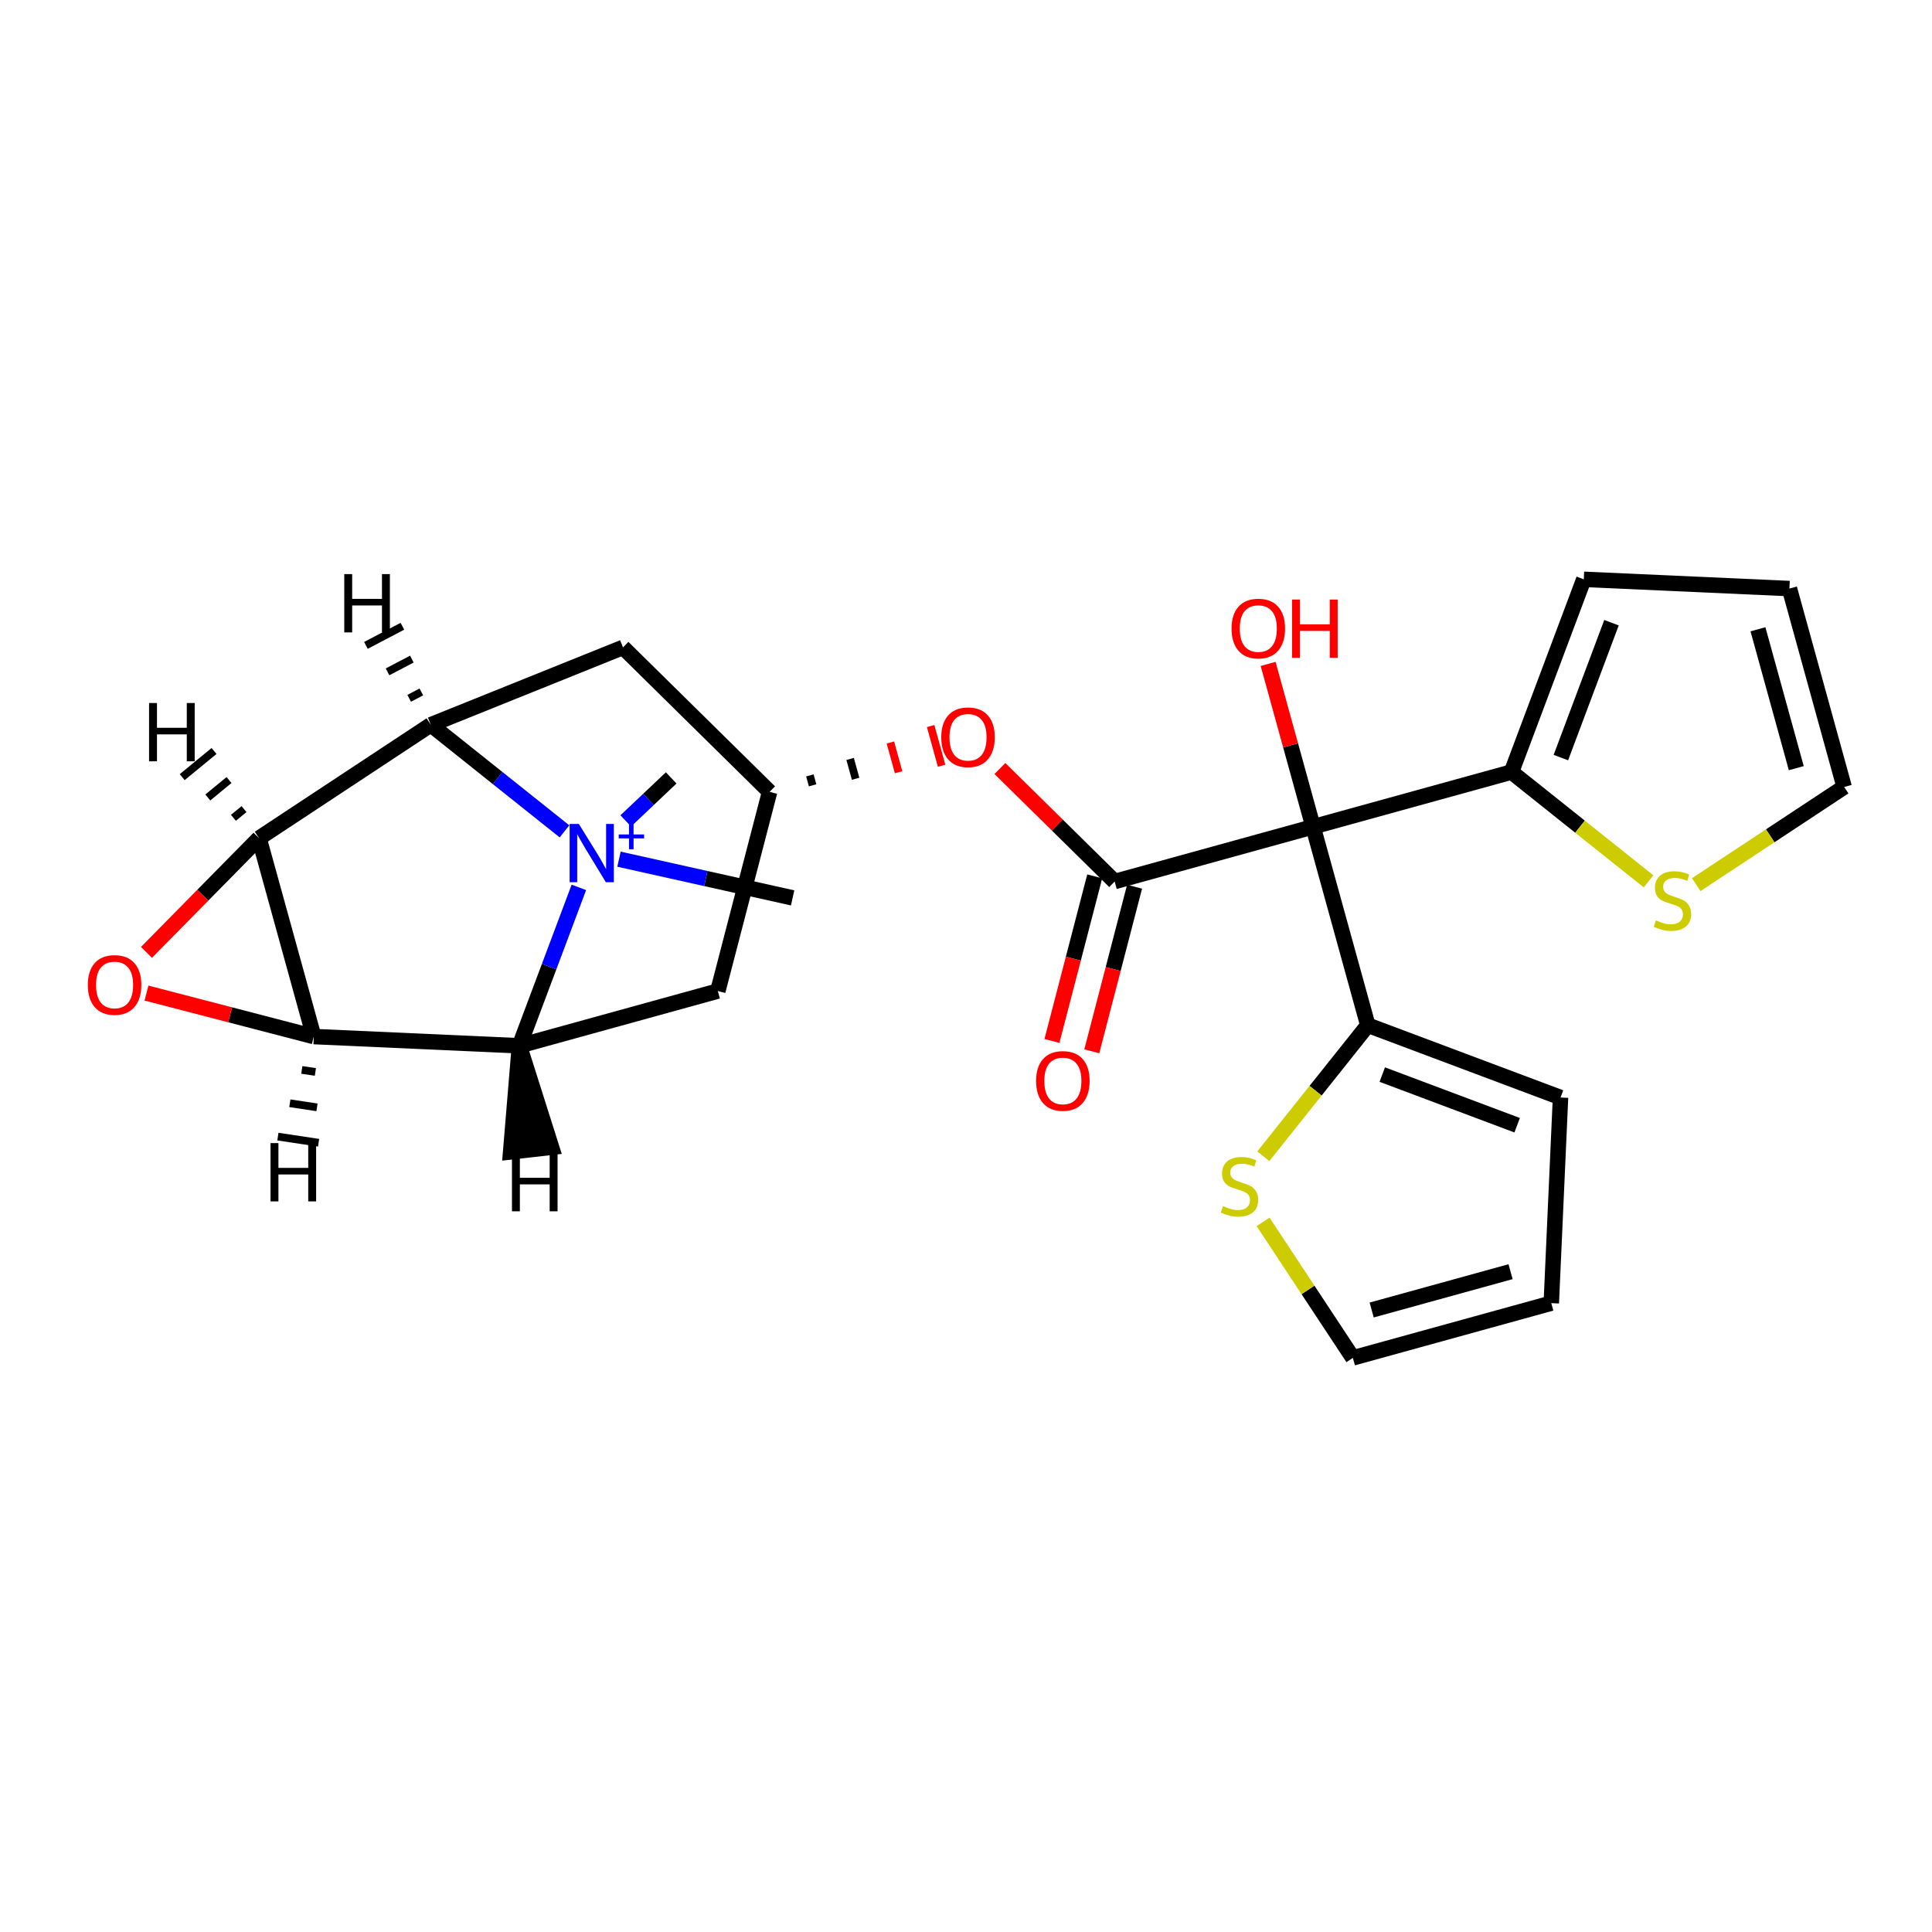 <?xml version='1.0' encoding='iso-8859-1'?>
<svg version='1.1' baseProfile='full'
              xmlns='http://www.w3.org/2000/svg'
                      xmlns:rdkit='http://www.rdkit.org/xml'
                      xmlns:xlink='http://www.w3.org/1999/xlink'
                  xml:space='preserve'
width='250px' height='250px' viewBox='0 0 250 250'>
<!-- END OF HEADER -->
<rect style='opacity:1.0;fill:#FFFFFF;stroke:none' width='250' height='250' x='0' y='0'> </rect>
<path class='bond-0 atom-0 atom-19' d='M 102.566,116.187 L 91.332,113.682' style='fill:none;fill-rule:evenodd;stroke:#000000;stroke-width:2.0px;stroke-linecap:butt;stroke-linejoin:miter;stroke-opacity:1' />
<path class='bond-0 atom-0 atom-19' d='M 91.332,113.682 L 80.097,111.177' style='fill:none;fill-rule:evenodd;stroke:#0000FF;stroke-width:2.0px;stroke-linecap:butt;stroke-linejoin:miter;stroke-opacity:1' />
<path class='bond-1 atom-1 atom-19' d='M 86.851,100.661 L 83.911,103.443' style='fill:none;fill-rule:evenodd;stroke:#000000;stroke-width:2.0px;stroke-linecap:butt;stroke-linejoin:miter;stroke-opacity:1' />
<path class='bond-1 atom-1 atom-19' d='M 83.911,103.443 L 80.971,106.225' style='fill:none;fill-rule:evenodd;stroke:#0000FF;stroke-width:2.0px;stroke-linecap:butt;stroke-linejoin:miter;stroke-opacity:1' />
<path class='bond-2 atom-2 atom-4' d='M 231.551,76.16 L 204.944,74.965' style='fill:none;fill-rule:evenodd;stroke:#000000;stroke-width:2.0px;stroke-linecap:butt;stroke-linejoin:miter;stroke-opacity:1' />
<path class='bond-3 atom-2 atom-6' d='M 231.551,76.16 L 238.636,101.835' style='fill:none;fill-rule:evenodd;stroke:#000000;stroke-width:2.0px;stroke-linecap:butt;stroke-linejoin:miter;stroke-opacity:1' />
<path class='bond-3 atom-2 atom-6' d='M 227.479,81.428 L 232.439,99.401' style='fill:none;fill-rule:evenodd;stroke:#000000;stroke-width:2.0px;stroke-linecap:butt;stroke-linejoin:miter;stroke-opacity:1' />
<path class='bond-4 atom-3 atom-5' d='M 200.735,168.627 L 201.931,142.019' style='fill:none;fill-rule:evenodd;stroke:#000000;stroke-width:2.0px;stroke-linecap:butt;stroke-linejoin:miter;stroke-opacity:1' />
<path class='bond-5 atom-3 atom-7' d='M 200.735,168.627 L 175.061,175.712' style='fill:none;fill-rule:evenodd;stroke:#000000;stroke-width:2.0px;stroke-linecap:butt;stroke-linejoin:miter;stroke-opacity:1' />
<path class='bond-5 atom-3 atom-7' d='M 195.467,164.555 L 177.495,169.514' style='fill:none;fill-rule:evenodd;stroke:#000000;stroke-width:2.0px;stroke-linecap:butt;stroke-linejoin:miter;stroke-opacity:1' />
<path class='bond-6 atom-4 atom-13' d='M 204.944,74.965 L 195.585,99.9' style='fill:none;fill-rule:evenodd;stroke:#000000;stroke-width:2.0px;stroke-linecap:butt;stroke-linejoin:miter;stroke-opacity:1' />
<path class='bond-6 atom-4 atom-13' d='M 208.527,80.577 L 201.976,98.032' style='fill:none;fill-rule:evenodd;stroke:#000000;stroke-width:2.0px;stroke-linecap:butt;stroke-linejoin:miter;stroke-opacity:1' />
<path class='bond-7 atom-5 atom-14' d='M 201.931,142.019 L 176.995,132.66' style='fill:none;fill-rule:evenodd;stroke:#000000;stroke-width:2.0px;stroke-linecap:butt;stroke-linejoin:miter;stroke-opacity:1' />
<path class='bond-7 atom-5 atom-14' d='M 196.319,145.603 L 178.864,139.051' style='fill:none;fill-rule:evenodd;stroke:#000000;stroke-width:2.0px;stroke-linecap:butt;stroke-linejoin:miter;stroke-opacity:1' />
<path class='bond-8 atom-6 atom-24' d='M 238.636,101.835 L 229.064,108.153' style='fill:none;fill-rule:evenodd;stroke:#000000;stroke-width:2.0px;stroke-linecap:butt;stroke-linejoin:miter;stroke-opacity:1' />
<path class='bond-8 atom-6 atom-24' d='M 229.064,108.153 L 219.492,114.471' style='fill:none;fill-rule:evenodd;stroke:#CCCC00;stroke-width:2.0px;stroke-linecap:butt;stroke-linejoin:miter;stroke-opacity:1' />
<path class='bond-9 atom-7 atom-25' d='M 175.061,175.712 L 169.252,166.912' style='fill:none;fill-rule:evenodd;stroke:#000000;stroke-width:2.0px;stroke-linecap:butt;stroke-linejoin:miter;stroke-opacity:1' />
<path class='bond-9 atom-7 atom-25' d='M 169.252,166.912 L 163.444,158.112' style='fill:none;fill-rule:evenodd;stroke:#CCCC00;stroke-width:2.0px;stroke-linecap:butt;stroke-linejoin:miter;stroke-opacity:1' />
<path class='bond-10 atom-8 atom-10' d='M 92.886,128.241 L 99.587,102.463' style='fill:none;fill-rule:evenodd;stroke:#000000;stroke-width:2.0px;stroke-linecap:butt;stroke-linejoin:miter;stroke-opacity:1' />
<path class='bond-11 atom-8 atom-11' d='M 92.886,128.241 L 67.211,135.326' style='fill:none;fill-rule:evenodd;stroke:#000000;stroke-width:2.0px;stroke-linecap:butt;stroke-linejoin:miter;stroke-opacity:1' />
<path class='bond-12 atom-9 atom-10' d='M 80.614,83.771 L 99.587,102.463' style='fill:none;fill-rule:evenodd;stroke:#000000;stroke-width:2.0px;stroke-linecap:butt;stroke-linejoin:miter;stroke-opacity:1' />
<path class='bond-13 atom-9 atom-12' d='M 80.614,83.771 L 55.747,93.784' style='fill:none;fill-rule:evenodd;stroke:#000000;stroke-width:2.0px;stroke-linecap:butt;stroke-linejoin:miter;stroke-opacity:1' />
<path class='bond-14 atom-10 atom-22' d='M 105.151,101.619 L 104.797,100.335' style='fill:none;fill-rule:evenodd;stroke:#000000;stroke-width:1.0px;stroke-linecap:butt;stroke-linejoin:miter;stroke-opacity:1' />
<path class='bond-14 atom-10 atom-22' d='M 110.715,100.774 L 110.006,98.207' style='fill:none;fill-rule:evenodd;stroke:#000000;stroke-width:1.0px;stroke-linecap:butt;stroke-linejoin:miter;stroke-opacity:1' />
<path class='bond-14 atom-10 atom-22' d='M 116.278,99.93 L 115.216,96.078' style='fill:none;fill-rule:evenodd;stroke:#FF0000;stroke-width:1.0px;stroke-linecap:butt;stroke-linejoin:miter;stroke-opacity:1' />
<path class='bond-14 atom-10 atom-22' d='M 121.842,99.085 L 120.425,93.95' style='fill:none;fill-rule:evenodd;stroke:#FF0000;stroke-width:1.0px;stroke-linecap:butt;stroke-linejoin:miter;stroke-opacity:1' />
<path class='bond-15 atom-11 atom-15' d='M 67.211,135.326 L 40.604,134.131' style='fill:none;fill-rule:evenodd;stroke:#000000;stroke-width:2.0px;stroke-linecap:butt;stroke-linejoin:miter;stroke-opacity:1' />
<path class='bond-16 atom-11 atom-19' d='M 67.211,135.326 L 71.058,125.077' style='fill:none;fill-rule:evenodd;stroke:#000000;stroke-width:2.0px;stroke-linecap:butt;stroke-linejoin:miter;stroke-opacity:1' />
<path class='bond-16 atom-11 atom-19' d='M 71.058,125.077 L 74.905,114.828' style='fill:none;fill-rule:evenodd;stroke:#0000FF;stroke-width:2.0px;stroke-linecap:butt;stroke-linejoin:miter;stroke-opacity:1' />
<path class='bond-30 atom-11 atom-26' d='M 67.211,135.326 L 66.077,149.054 L 71.371,148.457 Z' style='fill:#000000;fill-rule:evenodd;fill-opacity:1;stroke:#000000;stroke-width:2.0px;stroke-linecap:butt;stroke-linejoin:miter;stroke-opacity:1;' />
<path class='bond-17 atom-12 atom-16' d='M 55.747,93.784 L 33.519,108.456' style='fill:none;fill-rule:evenodd;stroke:#000000;stroke-width:2.0px;stroke-linecap:butt;stroke-linejoin:miter;stroke-opacity:1' />
<path class='bond-18 atom-12 atom-19' d='M 55.747,93.784 L 64.395,100.681' style='fill:none;fill-rule:evenodd;stroke:#000000;stroke-width:2.0px;stroke-linecap:butt;stroke-linejoin:miter;stroke-opacity:1' />
<path class='bond-18 atom-12 atom-19' d='M 64.395,100.681 L 73.044,107.578' style='fill:none;fill-rule:evenodd;stroke:#0000FF;stroke-width:2.0px;stroke-linecap:butt;stroke-linejoin:miter;stroke-opacity:1' />
<path class='bond-31 atom-12 atom-27' d='M 54.521,89.535 L 52.949,90.36' style='fill:none;fill-rule:evenodd;stroke:#000000;stroke-width:1.0px;stroke-linecap:butt;stroke-linejoin:miter;stroke-opacity:1' />
<path class='bond-31 atom-12 atom-27' d='M 53.295,85.286 L 50.15,86.936' style='fill:none;fill-rule:evenodd;stroke:#000000;stroke-width:1.0px;stroke-linecap:butt;stroke-linejoin:miter;stroke-opacity:1' />
<path class='bond-31 atom-12 atom-27' d='M 52.069,81.037 L 47.351,83.512' style='fill:none;fill-rule:evenodd;stroke:#000000;stroke-width:1.0px;stroke-linecap:butt;stroke-linejoin:miter;stroke-opacity:1' />
<path class='bond-19 atom-13 atom-18' d='M 195.585,99.9 L 169.91,106.986' style='fill:none;fill-rule:evenodd;stroke:#000000;stroke-width:2.0px;stroke-linecap:butt;stroke-linejoin:miter;stroke-opacity:1' />
<path class='bond-20 atom-13 atom-24' d='M 195.585,99.9 L 204.454,106.974' style='fill:none;fill-rule:evenodd;stroke:#000000;stroke-width:2.0px;stroke-linecap:butt;stroke-linejoin:miter;stroke-opacity:1' />
<path class='bond-20 atom-13 atom-24' d='M 204.454,106.974 L 213.323,114.047' style='fill:none;fill-rule:evenodd;stroke:#CCCC00;stroke-width:2.0px;stroke-linecap:butt;stroke-linejoin:miter;stroke-opacity:1' />
<path class='bond-21 atom-14 atom-18' d='M 176.995,132.66 L 169.91,106.986' style='fill:none;fill-rule:evenodd;stroke:#000000;stroke-width:2.0px;stroke-linecap:butt;stroke-linejoin:miter;stroke-opacity:1' />
<path class='bond-22 atom-14 atom-25' d='M 176.995,132.66 L 170.234,141.138' style='fill:none;fill-rule:evenodd;stroke:#000000;stroke-width:2.0px;stroke-linecap:butt;stroke-linejoin:miter;stroke-opacity:1' />
<path class='bond-22 atom-14 atom-25' d='M 170.234,141.138 L 163.473,149.616' style='fill:none;fill-rule:evenodd;stroke:#CCCC00;stroke-width:2.0px;stroke-linecap:butt;stroke-linejoin:miter;stroke-opacity:1' />
<path class='bond-23 atom-15 atom-16' d='M 40.604,134.131 L 33.519,108.456' style='fill:none;fill-rule:evenodd;stroke:#000000;stroke-width:2.0px;stroke-linecap:butt;stroke-linejoin:miter;stroke-opacity:1' />
<path class='bond-24 atom-15 atom-23' d='M 40.604,134.131 L 29.779,131.316' style='fill:none;fill-rule:evenodd;stroke:#000000;stroke-width:2.0px;stroke-linecap:butt;stroke-linejoin:miter;stroke-opacity:1' />
<path class='bond-24 atom-15 atom-23' d='M 29.779,131.316 L 18.954,128.502' style='fill:none;fill-rule:evenodd;stroke:#FF0000;stroke-width:2.0px;stroke-linecap:butt;stroke-linejoin:miter;stroke-opacity:1' />
<path class='bond-32 atom-15 atom-28' d='M 39.055,138.446 L 40.811,138.71' style='fill:none;fill-rule:evenodd;stroke:#000000;stroke-width:1.0px;stroke-linecap:butt;stroke-linejoin:miter;stroke-opacity:1' />
<path class='bond-32 atom-15 atom-28' d='M 37.507,142.761 L 41.019,143.29' style='fill:none;fill-rule:evenodd;stroke:#000000;stroke-width:1.0px;stroke-linecap:butt;stroke-linejoin:miter;stroke-opacity:1' />
<path class='bond-32 atom-15 atom-28' d='M 35.959,147.076 L 41.226,147.87' style='fill:none;fill-rule:evenodd;stroke:#000000;stroke-width:1.0px;stroke-linecap:butt;stroke-linejoin:miter;stroke-opacity:1' />
<path class='bond-25 atom-16 atom-23' d='M 33.519,108.456 L 26.236,115.847' style='fill:none;fill-rule:evenodd;stroke:#000000;stroke-width:2.0px;stroke-linecap:butt;stroke-linejoin:miter;stroke-opacity:1' />
<path class='bond-25 atom-16 atom-23' d='M 26.236,115.847 L 18.954,123.239' style='fill:none;fill-rule:evenodd;stroke:#FF0000;stroke-width:2.0px;stroke-linecap:butt;stroke-linejoin:miter;stroke-opacity:1' />
<path class='bond-33 atom-16 atom-29' d='M 31.577,104.697 L 30.205,105.824' style='fill:none;fill-rule:evenodd;stroke:#000000;stroke-width:1.0px;stroke-linecap:butt;stroke-linejoin:miter;stroke-opacity:1' />
<path class='bond-33 atom-16 atom-29' d='M 29.635,100.937 L 26.892,103.193' style='fill:none;fill-rule:evenodd;stroke:#000000;stroke-width:1.0px;stroke-linecap:butt;stroke-linejoin:miter;stroke-opacity:1' />
<path class='bond-33 atom-16 atom-29' d='M 27.694,97.178 L 23.579,100.561' style='fill:none;fill-rule:evenodd;stroke:#000000;stroke-width:1.0px;stroke-linecap:butt;stroke-linejoin:miter;stroke-opacity:1' />
<path class='bond-26 atom-17 atom-18' d='M 144.235,114.071 L 169.91,106.986' style='fill:none;fill-rule:evenodd;stroke:#000000;stroke-width:2.0px;stroke-linecap:butt;stroke-linejoin:miter;stroke-opacity:1' />
<path class='bond-27 atom-17 atom-20' d='M 141.657,113.401 L 138.889,124.049' style='fill:none;fill-rule:evenodd;stroke:#000000;stroke-width:2.0px;stroke-linecap:butt;stroke-linejoin:miter;stroke-opacity:1' />
<path class='bond-27 atom-17 atom-20' d='M 138.889,124.049 L 136.121,134.698' style='fill:none;fill-rule:evenodd;stroke:#FF0000;stroke-width:2.0px;stroke-linecap:butt;stroke-linejoin:miter;stroke-opacity:1' />
<path class='bond-27 atom-17 atom-20' d='M 146.813,114.741 L 144.045,125.39' style='fill:none;fill-rule:evenodd;stroke:#000000;stroke-width:2.0px;stroke-linecap:butt;stroke-linejoin:miter;stroke-opacity:1' />
<path class='bond-27 atom-17 atom-20' d='M 144.045,125.39 L 141.276,136.038' style='fill:none;fill-rule:evenodd;stroke:#FF0000;stroke-width:2.0px;stroke-linecap:butt;stroke-linejoin:miter;stroke-opacity:1' />
<path class='bond-28 atom-17 atom-22' d='M 144.235,114.071 L 136.813,106.758' style='fill:none;fill-rule:evenodd;stroke:#000000;stroke-width:2.0px;stroke-linecap:butt;stroke-linejoin:miter;stroke-opacity:1' />
<path class='bond-28 atom-17 atom-22' d='M 136.813,106.758 L 129.39,99.445' style='fill:none;fill-rule:evenodd;stroke:#FF0000;stroke-width:2.0px;stroke-linecap:butt;stroke-linejoin:miter;stroke-opacity:1' />
<path class='bond-29 atom-18 atom-21' d='M 169.91,106.986 L 167.002,96.447' style='fill:none;fill-rule:evenodd;stroke:#000000;stroke-width:2.0px;stroke-linecap:butt;stroke-linejoin:miter;stroke-opacity:1' />
<path class='bond-29 atom-18 atom-21' d='M 167.002,96.447 L 164.093,85.908' style='fill:none;fill-rule:evenodd;stroke:#FF0000;stroke-width:2.0px;stroke-linecap:butt;stroke-linejoin:miter;stroke-opacity:1' />
<path  class='atom-19' d='M 74.903 106.619
L 77.375 110.614
Q 77.62 111.008, 78.014 111.722
Q 78.408 112.436, 78.429 112.478
L 78.429 106.619
L 79.431 106.619
L 79.431 114.162
L 78.397 114.162
L 75.745 109.794
Q 75.436 109.282, 75.105 108.696
Q 74.786 108.11, 74.69 107.929
L 74.69 114.162
L 73.71 114.162
L 73.71 106.619
L 74.903 106.619
' fill='#0000FF'/>
<path  class='atom-19' d='M 80.064 107.978
L 81.393 107.978
L 81.393 106.579
L 81.983 106.579
L 81.983 107.978
L 83.347 107.978
L 83.347 108.485
L 81.983 108.485
L 81.983 109.891
L 81.393 109.891
L 81.393 108.485
L 80.064 108.485
L 80.064 107.978
' fill='#0000FF'/>
<path  class='atom-20' d='M 134.071 139.869
Q 134.071 138.058, 134.966 137.046
Q 135.861 136.034, 137.534 136.034
Q 139.206 136.034, 140.101 137.046
Q 140.996 138.058, 140.996 139.869
Q 140.996 141.702, 140.091 142.746
Q 139.185 143.779, 137.534 143.779
Q 135.872 143.779, 134.966 142.746
Q 134.071 141.713, 134.071 139.869
M 137.534 142.927
Q 138.684 142.927, 139.302 142.16
Q 139.931 141.382, 139.931 139.869
Q 139.931 138.389, 139.302 137.643
Q 138.684 136.886, 137.534 136.886
Q 136.383 136.886, 135.755 137.632
Q 135.137 138.378, 135.137 139.869
Q 135.137 141.393, 135.755 142.16
Q 136.383 142.927, 137.534 142.927
' fill='#FF0000'/>
<path  class='atom-21' d='M 159.362 81.332
Q 159.362 79.521, 160.257 78.509
Q 161.152 77.497, 162.825 77.497
Q 164.497 77.497, 165.392 78.509
Q 166.287 79.521, 166.287 81.332
Q 166.287 83.165, 165.382 84.209
Q 164.476 85.242, 162.825 85.242
Q 161.163 85.242, 160.257 84.209
Q 159.362 83.175, 159.362 81.332
M 162.825 84.39
Q 163.975 84.39, 164.593 83.623
Q 165.222 82.845, 165.222 81.332
Q 165.222 79.851, 164.593 79.106
Q 163.975 78.349, 162.825 78.349
Q 161.674 78.349, 161.046 79.095
Q 160.428 79.841, 160.428 81.332
Q 160.428 82.856, 161.046 83.623
Q 161.674 84.39, 162.825 84.39
' fill='#FF0000'/>
<path  class='atom-21' d='M 167.193 77.582
L 168.215 77.582
L 168.215 80.789
L 172.072 80.789
L 172.072 77.582
L 173.095 77.582
L 173.095 85.125
L 172.072 85.125
L 172.072 81.641
L 168.215 81.641
L 168.215 85.125
L 167.193 85.125
L 167.193 77.582
' fill='#FF0000'/>
<path  class='atom-22' d='M 121.799 95.4
Q 121.799 93.588, 122.694 92.576
Q 123.589 91.564, 125.262 91.564
Q 126.935 91.564, 127.829 92.576
Q 128.724 93.588, 128.724 95.4
Q 128.724 97.232, 127.819 98.276
Q 126.913 99.309, 125.262 99.309
Q 123.6 99.309, 122.694 98.276
Q 121.799 97.243, 121.799 95.4
M 125.262 98.457
Q 126.413 98.457, 127.03 97.69
Q 127.659 96.912, 127.659 95.4
Q 127.659 93.919, 127.03 93.173
Q 126.413 92.417, 125.262 92.417
Q 124.111 92.417, 123.483 93.162
Q 122.865 93.908, 122.865 95.4
Q 122.865 96.923, 123.483 97.69
Q 124.111 98.457, 125.262 98.457
' fill='#FF0000'/>
<path  class='atom-23' d='M 11.364 127.45
Q 11.364 125.639, 12.259 124.627
Q 13.153 123.615, 14.826 123.615
Q 16.499 123.615, 17.394 124.627
Q 18.289 125.639, 18.289 127.45
Q 18.289 129.283, 17.383 130.327
Q 16.477 131.36, 14.826 131.36
Q 13.164 131.36, 12.259 130.327
Q 11.364 129.294, 11.364 127.45
M 14.826 130.508
Q 15.977 130.508, 16.595 129.741
Q 17.223 128.963, 17.223 127.45
Q 17.223 125.97, 16.595 125.224
Q 15.977 124.467, 14.826 124.467
Q 13.675 124.467, 13.047 125.213
Q 12.429 125.959, 12.429 127.45
Q 12.429 128.974, 13.047 129.741
Q 13.675 130.508, 14.826 130.508
' fill='#FF0000'/>
<path  class='atom-24' d='M 214.277 119.096
Q 214.362 119.128, 214.714 119.277
Q 215.065 119.426, 215.449 119.522
Q 215.843 119.607, 216.227 119.607
Q 216.94 119.607, 217.356 119.266
Q 217.771 118.915, 217.771 118.308
Q 217.771 117.892, 217.558 117.636
Q 217.356 117.381, 217.036 117.242
Q 216.717 117.104, 216.184 116.944
Q 215.513 116.741, 215.108 116.55
Q 214.714 116.358, 214.426 115.953
Q 214.149 115.548, 214.149 114.866
Q 214.149 113.918, 214.788 113.332
Q 215.438 112.746, 216.717 112.746
Q 217.59 112.746, 218.581 113.162
L 218.336 113.982
Q 217.43 113.609, 216.749 113.609
Q 216.014 113.609, 215.609 113.918
Q 215.204 114.217, 215.214 114.739
Q 215.214 115.143, 215.417 115.388
Q 215.63 115.633, 215.928 115.772
Q 216.237 115.91, 216.749 116.07
Q 217.43 116.283, 217.835 116.496
Q 218.24 116.71, 218.528 117.146
Q 218.826 117.572, 218.826 118.308
Q 218.826 119.352, 218.123 119.916
Q 217.43 120.47, 216.269 120.47
Q 215.598 120.47, 215.087 120.321
Q 214.586 120.183, 213.989 119.938
L 214.277 119.096
' fill='#CCCC00'/>
<path  class='atom-25' d='M 158.258 156.072
Q 158.343 156.104, 158.694 156.253
Q 159.046 156.403, 159.429 156.498
Q 159.824 156.584, 160.207 156.584
Q 160.921 156.584, 161.336 156.243
Q 161.752 155.891, 161.752 155.284
Q 161.752 154.868, 161.539 154.613
Q 161.336 154.357, 161.017 154.219
Q 160.697 154.08, 160.165 153.92
Q 159.493 153.718, 159.089 153.526
Q 158.694 153.334, 158.407 152.929
Q 158.13 152.525, 158.13 151.843
Q 158.13 150.895, 158.769 150.309
Q 159.419 149.723, 160.697 149.723
Q 161.571 149.723, 162.562 150.138
L 162.317 150.958
Q 161.411 150.586, 160.729 150.586
Q 159.994 150.586, 159.589 150.895
Q 159.184 151.193, 159.195 151.715
Q 159.195 152.12, 159.397 152.365
Q 159.611 152.61, 159.909 152.748
Q 160.218 152.887, 160.729 153.047
Q 161.411 153.26, 161.816 153.473
Q 162.221 153.686, 162.508 154.123
Q 162.807 154.549, 162.807 155.284
Q 162.807 156.328, 162.104 156.893
Q 161.411 157.447, 160.25 157.447
Q 159.579 157.447, 159.067 157.297
Q 158.566 157.159, 157.97 156.914
L 158.258 156.072
' fill='#CCCC00'/>
<path  class='atom-26' d='M 66.248 149.199
L 67.27 149.199
L 67.27 152.406
L 71.127 152.406
L 71.127 149.199
L 72.15 149.199
L 72.15 156.742
L 71.127 156.742
L 71.127 153.258
L 67.27 153.258
L 67.27 156.742
L 66.248 156.742
L 66.248 149.199
' fill='#000000'/>
<path  class='atom-27' d='M 44.548 74.288
L 45.571 74.288
L 45.571 77.495
L 49.427 77.495
L 49.427 74.288
L 50.45 74.288
L 50.45 81.831
L 49.427 81.831
L 49.427 78.347
L 45.571 78.347
L 45.571 81.831
L 44.548 81.831
L 44.548 74.288
' fill='#000000'/>
<path  class='atom-28' d='M 35.006 147.917
L 36.028 147.917
L 36.028 151.124
L 39.885 151.124
L 39.885 147.917
L 40.908 147.917
L 40.908 155.46
L 39.885 155.46
L 39.885 151.976
L 36.028 151.976
L 36.028 155.46
L 35.006 155.46
L 35.006 147.917
' fill='#000000'/>
<path  class='atom-29' d='M 19.29 90.969
L 20.313 90.969
L 20.313 94.176
L 24.17 94.176
L 24.17 90.969
L 25.193 90.969
L 25.193 98.512
L 24.17 98.512
L 24.17 95.028
L 20.313 95.028
L 20.313 98.512
L 19.29 98.512
L 19.29 90.969
' fill='#000000'/>
</svg>
